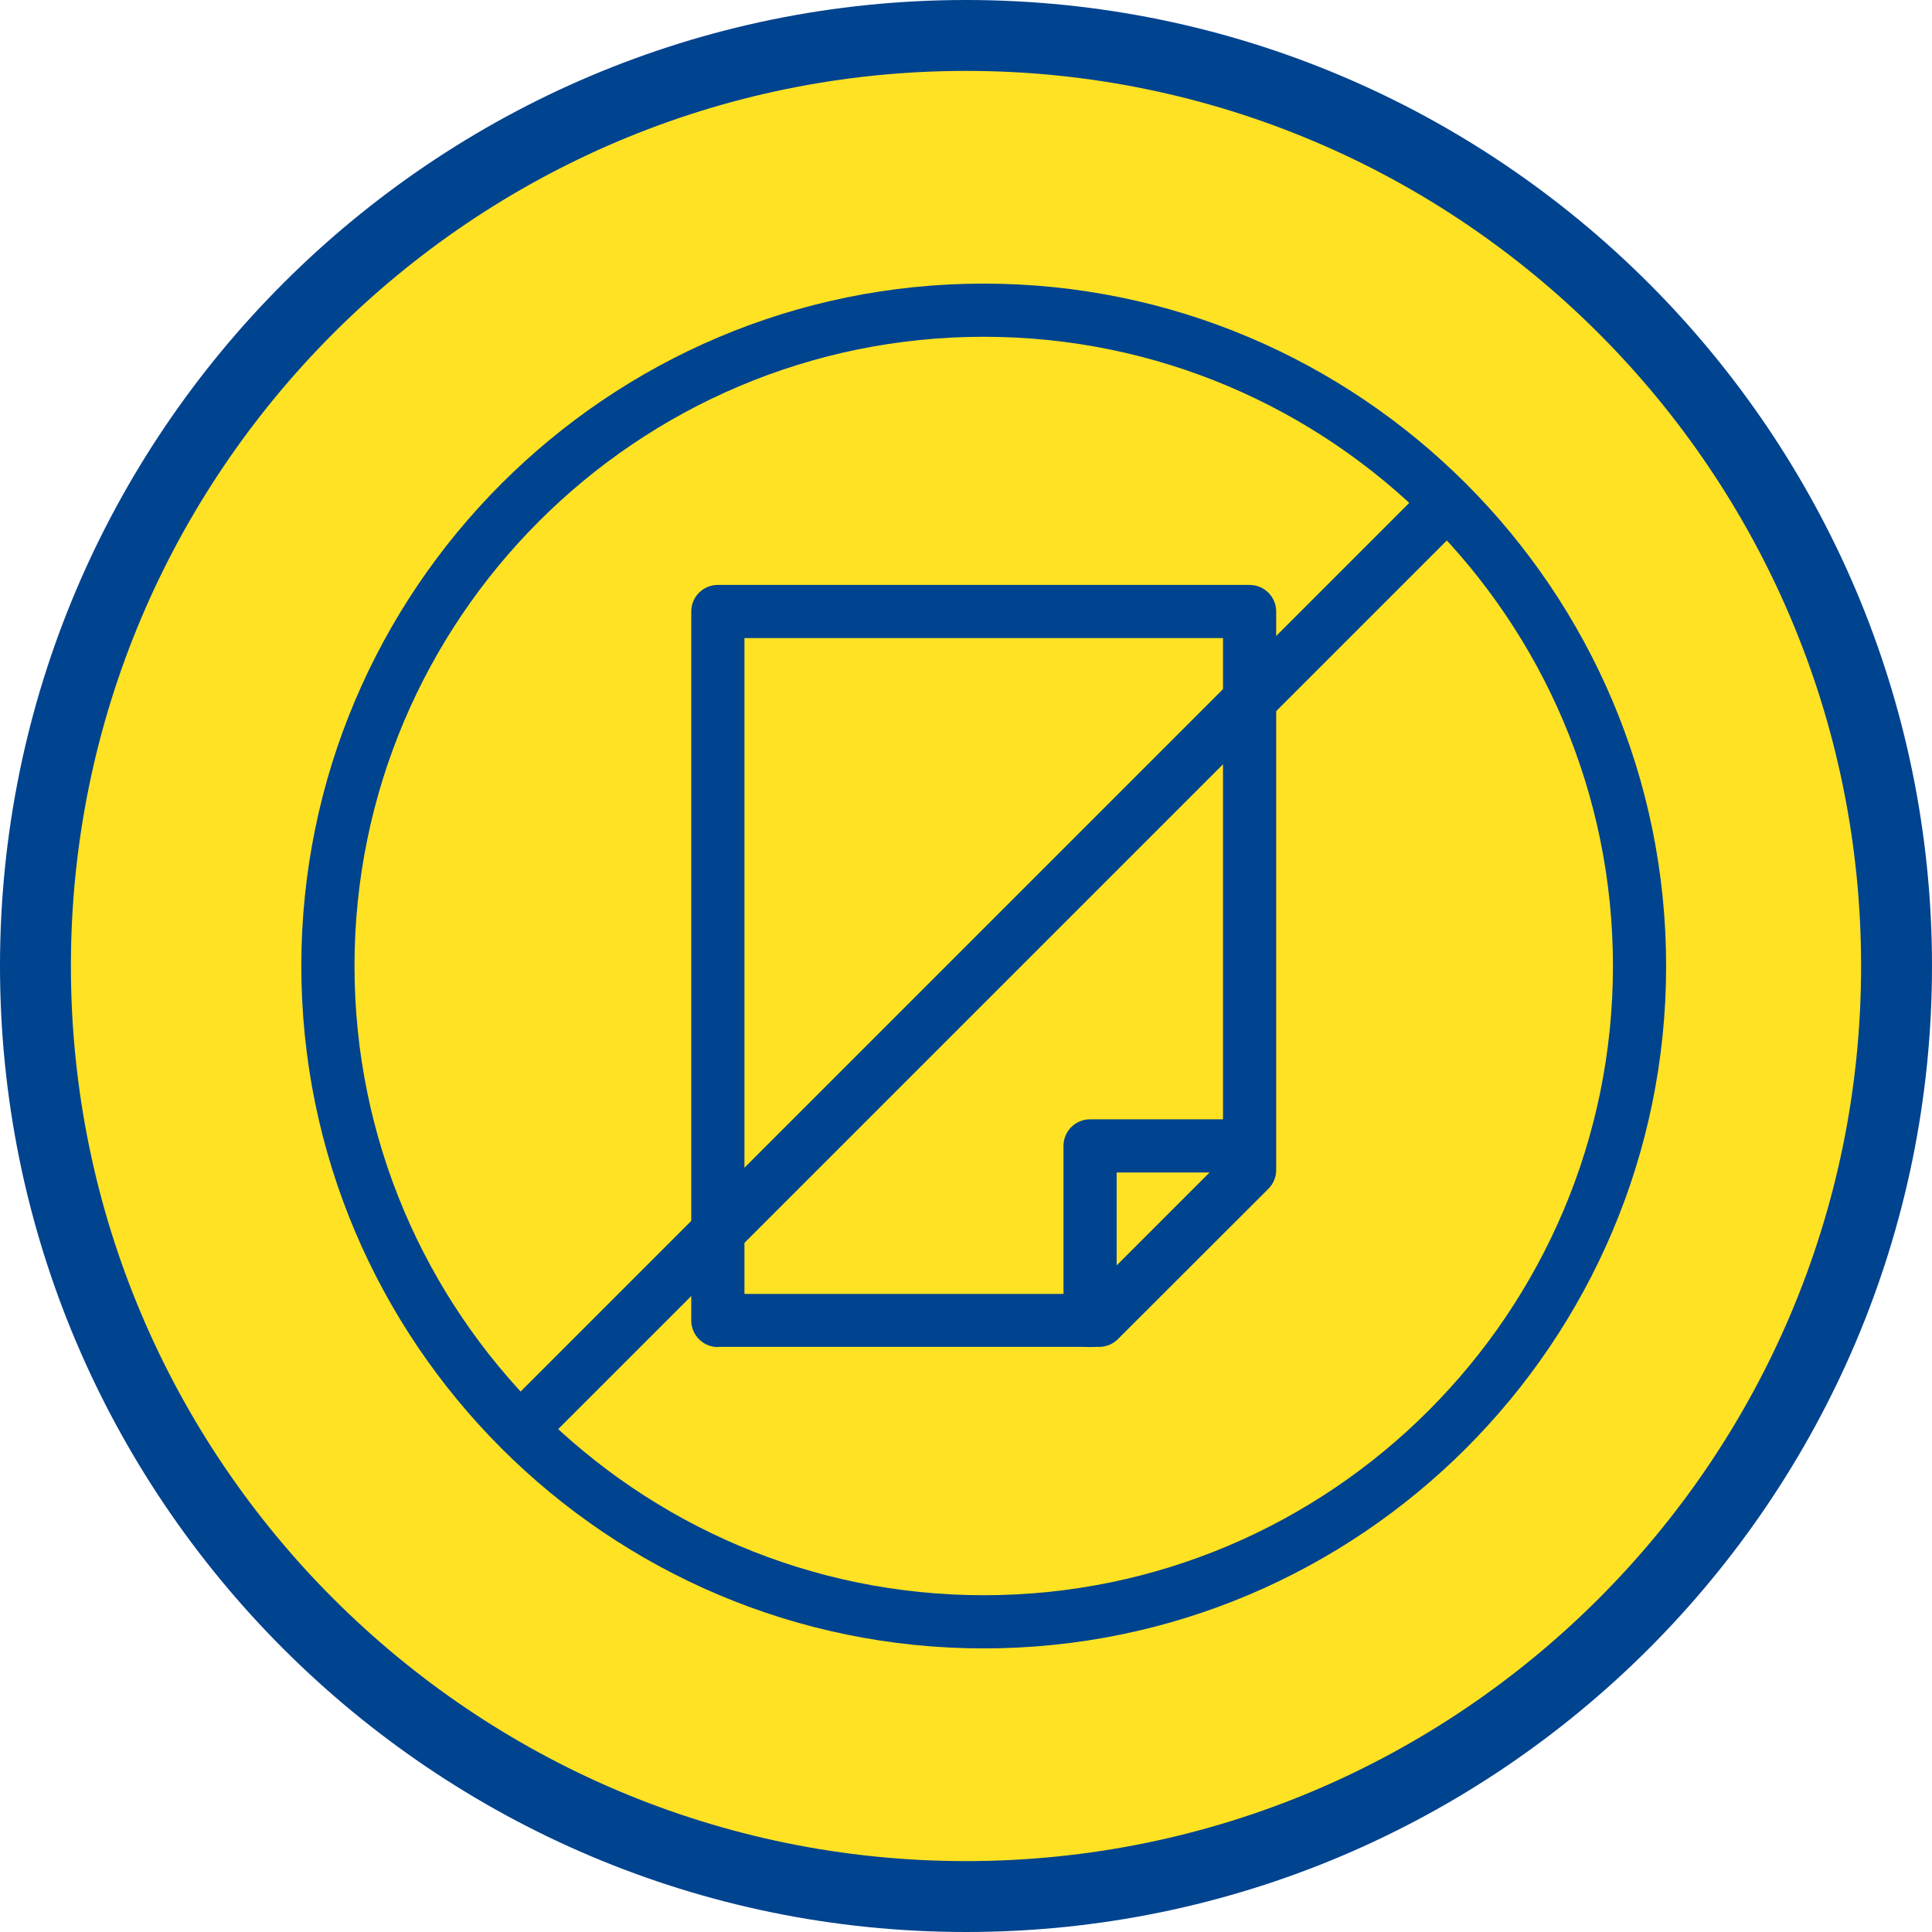 <?xml version="1.0" encoding="UTF-8"?><svg id="_レイヤー_2" xmlns="http://www.w3.org/2000/svg" viewBox="0 0 109 109"><defs><style>.cls-1{fill:#00438f;}.cls-1,.cls-2{stroke-width:0px;}.cls-2{fill:#ffe224;}</style></defs><g id="_データ"><circle class="cls-2" cx="54.5" cy="54.5" r="52.5"/><path class="cls-1" d="M54.5,109C24.45,109,0,84.55,0,54.5S24.45,0,54.5,0s54.5,24.45,54.5,54.5-24.45,54.5-54.5,54.5ZM54.5,4C26.65,4,4,26.65,4,54.5s22.65,50.5,50.5,50.5,50.5-22.65,50.5-50.5S82.35,4,54.5,4Z"/><path class="cls-1" d="M55.5,93c-21.23,0-38.5-17.27-38.5-38.5S34.27,16,55.5,16s38.5,17.27,38.5,38.5-17.27,38.5-38.5,38.5ZM55.5,19c-19.58,0-35.5,15.93-35.5,35.5s15.92,35.5,35.5,35.5,35.5-15.93,35.5-35.5-15.92-35.5-35.5-35.5Z"/><path class="cls-1" d="M29.5,82c-.38,0-.77-.15-1.06-.44-.59-.59-.59-1.54,0-2.12l52-52c.59-.59,1.54-.59,2.12,0,.59.59.59,1.54,0,2.12l-52,52c-.29.29-.68.44-1.06.44Z"/><path class="cls-1" d="M40.5,76c-.4,0-.78-.16-1.06-.44s-.44-.66-.44-1.06v-40c0-.83.67-1.5,1.5-1.5h30c.83,0,1.5.67,1.5,1.5v31.51c0,.4-.16.78-.44,1.06l-8.49,8.48c-.28.28-.66.44-1.06.44h-21.51ZM42,73h19.39l7.61-7.61v-29.39h-27v37Z"/><path class="cls-1" d="M61.5,76c-.83,0-1.5-.67-1.5-1.5v-9.85c0-.83.67-1.5,1.5-1.5h8.65c.83,0,1.5.67,1.5,1.5s-.67,1.5-1.5,1.5h-7.15v8.35c0,.83-.67,1.5-1.5,1.5Z"/></g></svg>